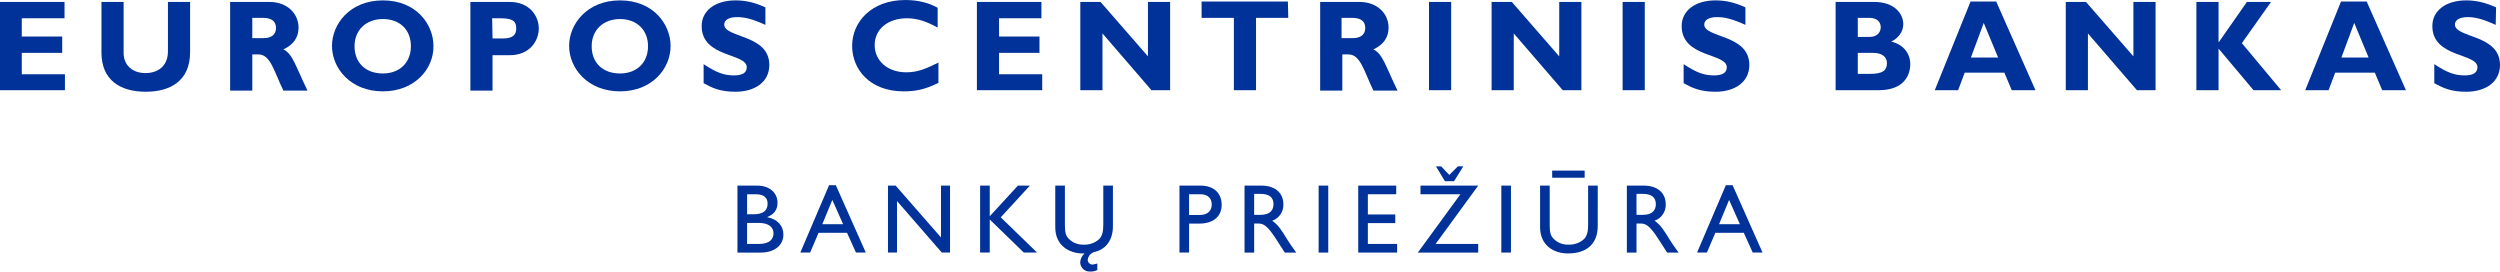<?xml version="1.0" encoding="UTF-8"?>
<svg id="SV" xmlns="http://www.w3.org/2000/svg" width="186.941" height="20.305" viewBox="0 0 186.941 20.305">
  <defs>
    <style>
      .cls-1 {
        fill: #003299;
        stroke-width: 0px;
      }
    </style>
  </defs>
  <g>
    <path class="cls-1" d="M4.884,6.744H0V.145h4.825v1.221H1.628v1.366h3.023v1.221H1.628v1.599h3.227v1.192h.029Z"/>
    <path class="cls-1" d="M14.215.145v3.75c0,2.18-1.512,2.965-3.314,2.965-1.919,0-3.314-.872-3.314-2.936V.145h1.657v3.808c0,.959.698,1.512,1.628,1.512.872,0,1.686-.465,1.686-1.628V.145h1.657Z"/>
    <path class="cls-1" d="M20.145.145c1.366,0,2.18.901,2.18,1.919,0,.727-.378,1.279-1.134,1.628.698.349.872,1.163,1.802,3.081h-1.802c-.698-1.424-.959-2.703-1.86-2.703h-.465v2.703h-1.657V.145h2.936ZM18.866,2.849h.872c.465,0,.901-.203.901-.756,0-.494-.32-.756-.959-.756h-.814v1.512Z"/>
    <path class="cls-1" d="M28.633,6.831c-2.413,0-3.808-1.715-3.808-3.401C24.825,1.831,26.133.029,28.633.029s3.779,1.802,3.779,3.401c.029,1.715-1.395,3.401-3.779,3.401ZM28.633,1.424c-1.25,0-2.122.814-2.122,2.035s.814,2.035,2.122,2.035c1.25,0,2.093-.814,2.093-2.035s-.814-2.035-2.093-2.035Z"/>
    <path class="cls-1" d="M38.109.145c1.512,0,2.18,1.076,2.18,1.977,0,.93-.669,2.006-2.18,2.006h-1.279v2.645h-1.657V.145h2.936ZM36.83,2.878h.756c.756,0,1.017-.262,1.017-.756,0-.581-.32-.756-1.221-.756h-.581l.029,1.512h0Z"/>
    <path class="cls-1" d="M46.365,6.831c-2.413,0-3.808-1.715-3.808-3.401,0-1.599,1.308-3.401,3.808-3.401s3.779,1.802,3.779,3.401c0,1.715-1.395,3.401-3.779,3.401ZM46.365,1.424c-1.25,0-2.122.814-2.122,2.035s.814,2.035,2.122,2.035c1.25,0,2.093-.814,2.093-2.035s-.843-2.035-2.093-2.035Z"/>
    <path class="cls-1" d="M57.236,1.86c-.959-.436-1.541-.581-2.122-.581s-.959.203-.959.552c0,1.017,3.372.727,3.372,3.023,0,1.279-1.076,2.006-2.529,2.006-1.163,0-1.744-.291-2.384-.64v-1.424c.959.64,1.541.843,2.267.843.64,0,.959-.203.959-.61,0-1.076-3.372-.698-3.372-3.081,0-1.134.988-1.919,2.529-1.919.727,0,1.424.145,2.238.523v1.308Z"/>
    <path class="cls-1" d="M70.172,6.192c-.93.465-1.628.64-2.587.64-2.587,0-3.866-1.686-3.866-3.401,0-1.773,1.424-3.43,3.982-3.43.93,0,1.744.203,2.413.581v1.482c-.727-.407-1.453-.698-2.296-.698-1.424,0-2.413.814-2.413,2.006s.988,2.035,2.355,2.035c.872,0,1.453-.262,2.413-.727v1.512h0Z"/>
    <path class="cls-1" d="M77.933,6.744h-4.884V.145h4.825v1.221h-3.168v1.366h3.023v1.221h-3.023v1.599h3.227v1.192h0Z"/>
    <path class="cls-1" d="M87.497,6.744h-1.395l-3.663-4.244v4.244h-1.657V.145h1.512l3.546,4.07V.145h1.657v6.599h0Z"/>
    <path class="cls-1" d="M96.334,1.337h-2.413v5.407h-1.657V1.337h-2.413V.116h6.453l.029,1.221h0Z"/>
    <path class="cls-1" d="M101.653.145c1.366,0,2.18.901,2.18,1.919,0,.727-.378,1.279-1.134,1.628.698.349.872,1.163,1.802,3.081h-1.802c-.698-1.424-.959-2.703-1.86-2.703h-.465v2.703h-1.657V.145h2.936ZM100.316,2.849h.872c.465,0,.901-.203.901-.756,0-.494-.32-.756-.959-.756h-.814v1.512h0Z"/>
    <path class="cls-1" d="M108.513,6.744h-1.657V.145h1.657v6.599Z"/>
    <path class="cls-1" d="M118.251,6.744h-1.395l-3.663-4.244v4.244h-1.657V.145h1.512l3.546,4.07V.145h1.657v6.599h0Z"/>
    <path class="cls-1" d="M122.99,6.744h-1.657V.145h1.657v6.599Z"/>
    <path class="cls-1" d="M130.518,1.86c-.959-.436-1.541-.581-2.122-.581s-.959.203-.959.552c0,1.017,3.372.727,3.372,3.023,0,1.279-1.076,2.006-2.529,2.006-1.163,0-1.744-.291-2.384-.64v-1.424c.959.64,1.541.843,2.267.843.64,0,.959-.203.959-.61,0-1.076-3.372-.698-3.372-3.081,0-1.134.988-1.919,2.529-1.919.727,0,1.424.145,2.238.523v1.308Z"/>
    <path class="cls-1" d="M140.14.145c1.57,0,2.18.93,2.18,1.657,0,.552-.349,1.046-.901,1.308.959.233,1.424.93,1.424,1.686s-.407,1.948-2.355,1.948h-3.227V.145h2.878ZM138.919,2.762h.872c.61,0,.843-.378.843-.727s-.233-.698-.843-.698h-.872v1.424ZM138.919,5.523h.93c.901,0,1.25-.233,1.25-.814,0-.494-.436-.756-1.017-.756h-1.163v1.57Z"/>
    <path class="cls-1" d="M152.204,6.744h-1.773l-.552-1.308h-2.965l-.494,1.308h-1.744l2.674-6.628h1.919l2.936,6.628ZM148.337,1.715l-.959,2.587h2.035l-1.076-2.587Z"/>
    <path class="cls-1" d="M161.186,6.744h-1.395l-3.663-4.244v4.244h-1.657V.145h1.512l3.546,4.07V.145h1.657l-0,6.599h0Z"/>
    <path class="cls-1" d="M167.639,3.227l2.936,3.517h-2.064l-2.616-3.11v3.11h-1.657V.145h1.657v2.994h.029l2.093-2.994h1.802l-2.18,3.081Z"/>
    <path class="cls-1" d="M179.906,6.744h-1.773l-.552-1.308h-2.965l-.494,1.308h-1.744l2.674-6.628h1.919l2.936,6.628ZM176.04,1.715l-.959,2.587h2.035l-1.076-2.587Z"/>
    <path class="cls-1" d="M186.621,1.86c-.959-.436-1.541-.581-2.093-.581-.581,0-.959.203-.959.552,0,1.017,3.372.727,3.372,3.023,0,1.279-1.076,2.006-2.529,2.006-1.163,0-1.744-.291-2.384-.64v-1.424c.959.64,1.541.843,2.267.843.64,0,.959-.203.959-.61,0-1.076-3.372-.698-3.372-3.081,0-1.134.988-1.919,2.529-1.919.727,0,1.395.145,2.238.523l-.029,1.308h0Z"/>
  </g>
  <g>
    <path class="cls-1" d="M55.144,13.88h1.454c1.079,0,1.541.646,1.541,1.277,0,.521-.241.859-.762,1.072v.014c.748.14,1.203.632,1.203,1.308,0,.617-.463,1.336-1.718,1.336h-1.718v-5.007ZM55.864,16.023h.477c.712,0,1.058-.264,1.058-.801,0-.374-.214-.697-.874-.697h-.66v1.497ZM55.864,18.24h.903c.845,0,1.072-.418,1.072-.793,0-.455-.352-.778-1.109-.778h-.866v1.571Z"/>
    <path class="cls-1" d="M64.741,18.886h-.735l-.668-1.476h-2.128l-.632,1.476h-.734l2.151-5.036h.506l2.24,5.036ZM61.488,16.764h1.557l-.807-1.813-.749,1.813Z"/>
    <polygon class="cls-1" points="71.04 18.886 70.424 18.886 67.075 15.032 67.075 18.886 66.4 18.886 66.4 13.879 66.972 13.879 70.364 17.755 70.364 13.879 71.04 13.879 71.04 18.886"/>
    <polygon class="cls-1" points="77.549 18.886 76.557 18.886 74.01 16.412 74.01 18.886 73.29 18.886 73.29 13.879 74.01 13.879 74.01 16.17 76.117 13.879 77.012 13.879 74.832 16.25 77.549 18.886"/>
    <path class="cls-1" d="M82.051,20.193c-.167.082-.351.12-.536.111-.382.026-.713-.263-.739-.645-.001-.015-.002-.031-.002-.046.013-.255.129-.494.323-.66h-.103c-1.057,0-2.085-.595-2.085-1.96v-3.113h.72v2.958c0,.566.073.801.301,1.028.285.285.676.44,1.08.427.43.025.852-.121,1.175-.405.257-.257.315-.623.315-1.094v-2.914h.72v3.04c0,.976-.47,1.689-1.328,1.909-.304.057-.533.309-.558.617.012.195.179.345.374.337.117-.018.232-.045.345-.08l-0.0.491Z"/>
    <path class="cls-1" d="M89.759,13.879c1.094,0,1.593.646,1.593,1.439,0,.785-.529,1.402-1.688,1.402h-.749v2.166h-.719v-5.007h1.563ZM88.914,16.075h.815c.535,0,.881-.286.881-.785,0-.368-.199-.764-.851-.764h-.845v1.549Z"/>
    <path class="cls-1" d="M94.324,13.879c1.013,0,1.644.536,1.644,1.402.019.548-.32,1.044-.837,1.226.455.302.734.764,1.116,1.388.213.345.338.514.683.992h-.859l-.661-1.028c-.66-1.028-.961-1.145-1.328-1.145h-.3v2.173h-.72v-5.007h1.263ZM93.781,16.067h.462c.771,0,.992-.397.984-.815-.007-.47-.286-.756-.984-.756h-.462v1.571Z"/>
    <rect class="cls-1" x="98.603" y="13.879" width=".719" height="5.007"/>
    <polygon class="cls-1" points="104.405 14.525 102.283 14.525 102.283 16.037 104.332 16.037 104.332 16.683 102.283 16.683 102.283 18.24 104.472 18.24 104.472 18.886 101.564 18.886 101.564 13.879 104.405 13.879 104.405 14.525"/>
    <path class="cls-1" d="M106.218,14.525v-.645h4.317l-3.186,4.361h3.186v.646h-4.516l3.186-4.361-2.987-.001ZM108.045,13.548l-.668-1.107h.389l.609.639.64-.64h.404l-.69,1.108h-.683Z"/>
    <rect class="cls-1" x="112.264" y="13.879" width=".719" height="5.007"/>
    <path class="cls-1" d="M119.471,16.919c0,1.226-.734,2.033-2.225,2.033-1.056,0-2.084-.595-2.084-1.96v-3.113h.719v2.958c0,.566.073.801.302,1.028.285.285.676.439,1.079.426.43.025.852-.12,1.175-.405.258-.257.316-.624.316-1.094v-2.913h.72l-.001,3.039ZM118.495,13.292h-2.429v-.535h2.43l-.001.535Z"/>
    <path class="cls-1" d="M122.914,13.879c1.014,0,1.644.536,1.644,1.402.019.548-.32,1.044-.837,1.226.455.302.734.764,1.116,1.388.213.345.338.514.682.992h-.858l-.662-1.028c-.659-1.028-.962-1.145-1.328-1.145h-.3v2.173h-.721v-5.007h1.263ZM122.371,16.067h.463c.771,0,.991-.397.983-.815-.007-.47-.286-.756-.983-.756h-.463v1.571Z"/>
    <path class="cls-1" d="M131.796,18.886h-.733l-.668-1.476h-2.129l-.631,1.476h-.735l2.152-5.036h.506l2.238,5.036ZM128.545,16.764h1.557l-.807-1.813-.749,1.813Z"/>
  </g>
</svg>